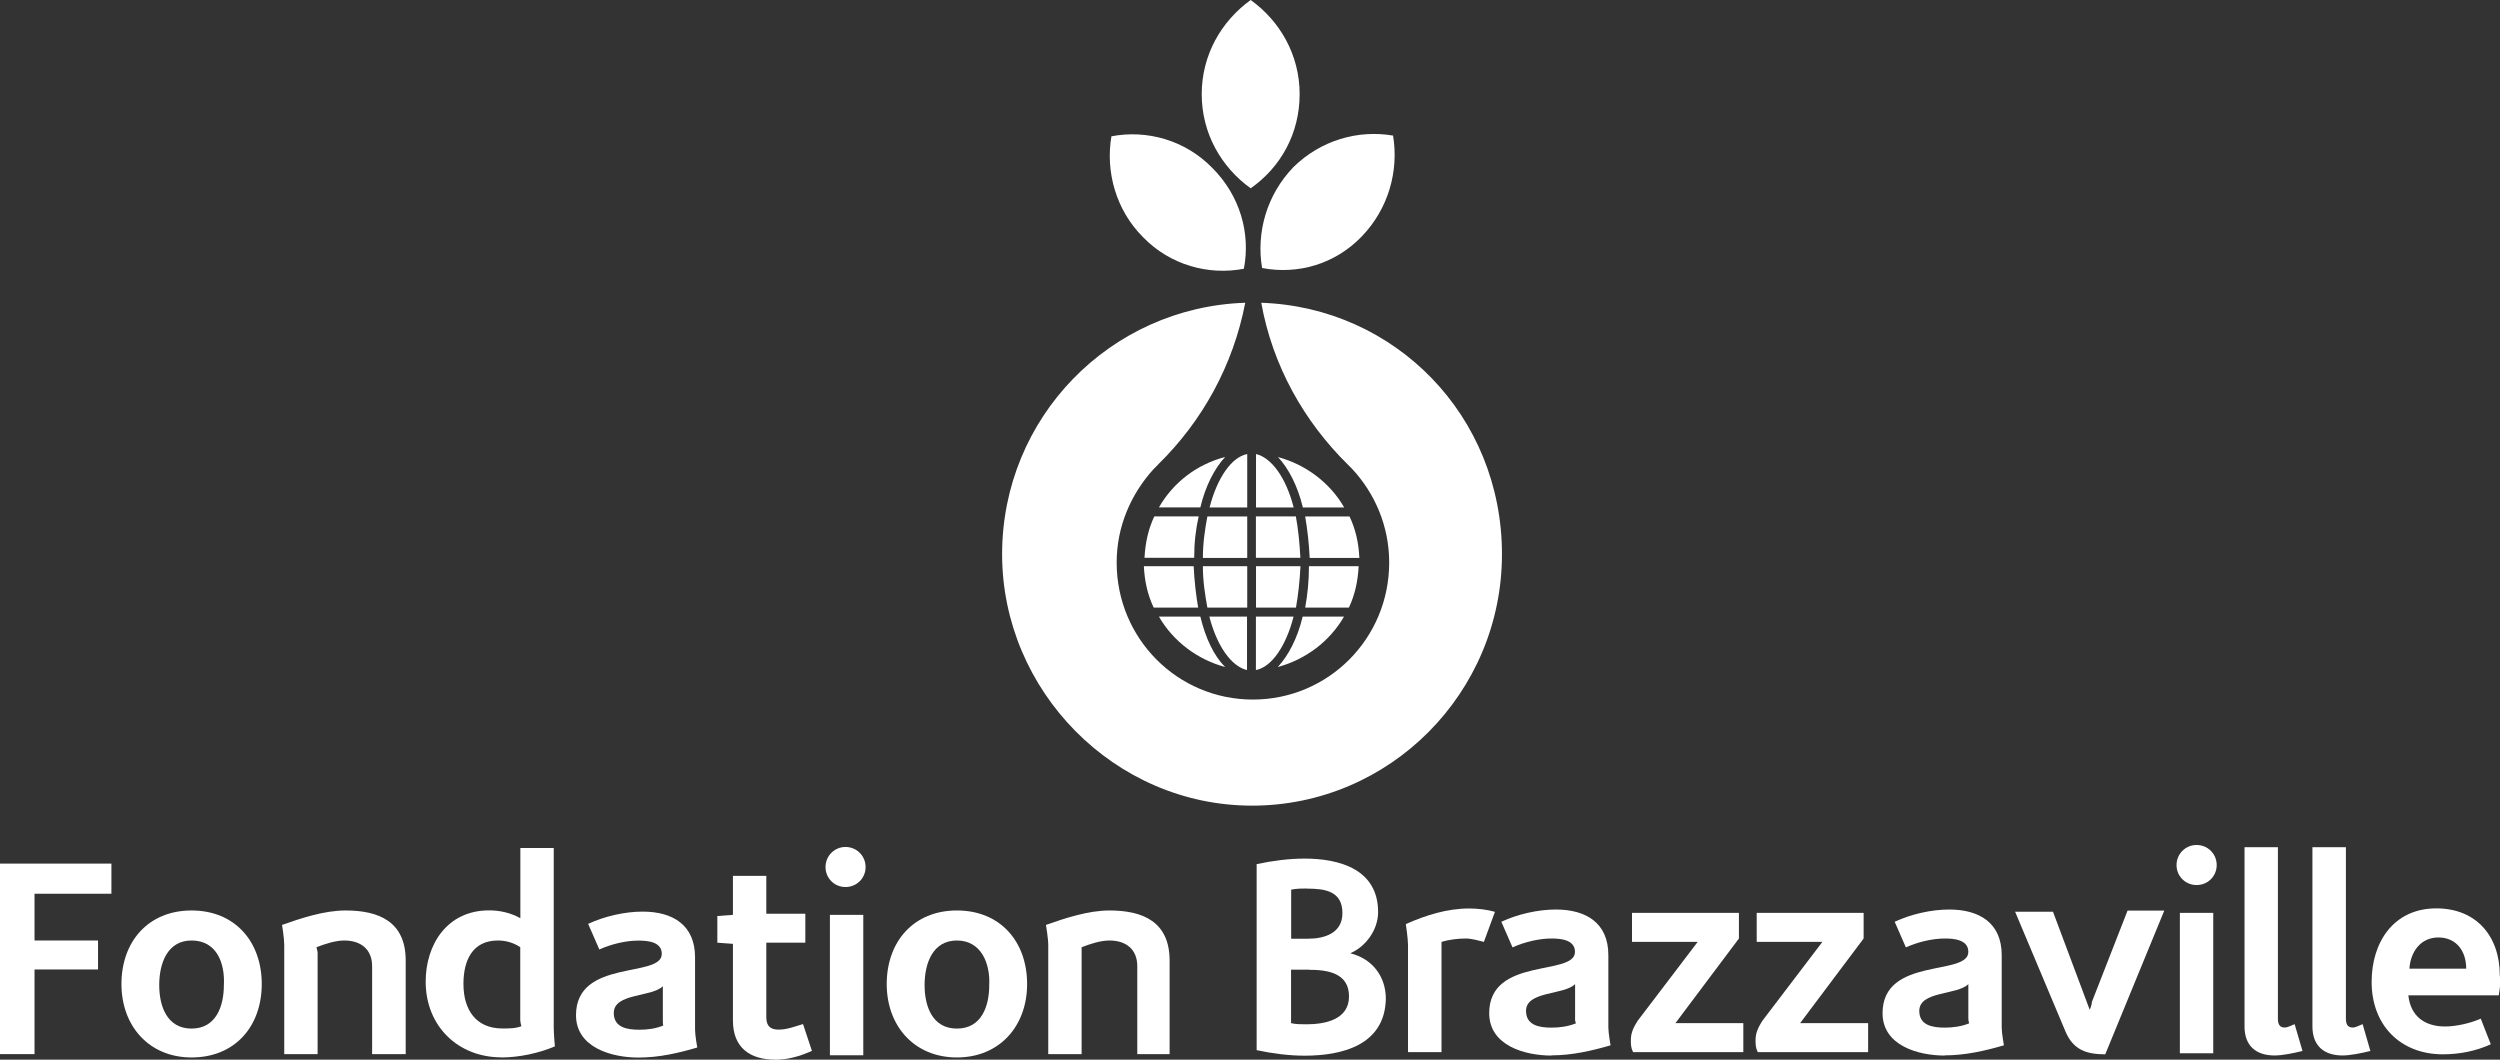 <?xml version="1.0" encoding="UTF-8"?>
<svg id="Calque_2" data-name="Calque 2" xmlns="http://www.w3.org/2000/svg" viewBox="0 0 238.97 101.29">
  <rect x="0" y="0" width="238.97" height="101.29" fill="#333333" stroke="none"/>
  <defs>
    <style>
      .cls-1 {
        fill: #fff;
      }
    </style>
  </defs>
  <g id="Calque_1-2" data-name="Calque 1">
    <g>
      <g>
        <path class="cls-1" d="M120.56,28.93c1.08,6.04,4.1,11.37,8.28,15.48q.07,.07,.14,.14c.07,.07,.14,.15,.22,.22,2.23,2.37,3.59,5.54,3.59,9,0,7.27-5.83,13.1-13.03,13.1s-13.02-5.83-13.02-13.1c0-3.45,1.37-6.55,3.52-8.92,.07-.07,.22-.22,.29-.29,.07-.07,.14-.14,.21-.22,4.17-4.1,7.12-9.42,8.27-15.4-12.95,.43-23.24,11.01-23.24,24.04s10.72,24.03,23.89,24.03,23.89-10.79,23.89-24.03-10.22-23.61-23.03-24.04"/>
        <path class="cls-1" d="M130.17,22.6c2.56-2.66,3.55-6.26,2.99-9.64-3.34-.57-6.9,.43-9.53,3.02-2.56,2.66-3.56,6.26-2.99,9.64,3.41,.65,6.97-.36,9.53-3.02"/>
        <path class="cls-1" d="M115.88,16.05c-2.59-2.66-6.26-3.67-9.64-3.02-.58,3.38,.43,7.05,3.02,9.64,2.59,2.67,6.26,3.67,9.64,3.02,.65-3.38-.36-6.98-3.02-9.64"/>
        <path class="cls-1" d="M124.23,9c0-3.74-1.87-6.98-4.68-9-2.8,2.02-4.68,5.25-4.68,9s1.87,6.98,4.68,9c2.88-2.02,4.68-5.25,4.68-9"/>
        <path class="cls-1" d="M120.05,58.94v5.11c1.51-.29,2.88-2.3,3.6-5.11h-3.6Zm-9.71-9.58c-.58,1.22-.86,2.52-.94,3.96h4.75c0-1.44,.15-2.74,.43-3.96h-4.24Zm13.53,0h-3.82v3.96h4.25c-.07-1.44-.22-2.81-.43-3.96m-9.13-.86c.5-2.09,1.37-3.74,2.37-4.82-2.73,.72-4.96,2.44-6.33,4.82h3.96Zm9.78,10.44c-.5,2.08-1.37,3.74-2.38,4.82,2.66-.72,4.97-2.45,6.33-4.82h-3.96Zm-9.78,0h-3.96c1.37,2.37,3.67,4.1,6.33,4.82-1.08-1.08-1.87-2.74-2.37-4.82m-5.4-4.82c.07,1.44,.36,2.74,.94,3.96h4.25c-.21-1.22-.36-2.52-.43-3.96h-4.75Zm14.97,0h-4.25v3.96h3.82c.21-1.22,.36-2.52,.43-3.96m-.65-5.61c-.72-2.81-2.09-4.75-3.6-5.11v5.11h3.6Zm-4.46,15.54v-5.11h-3.6c.72,2.8,2.09,4.75,3.6,5.11m5.33-15.54h3.96c-1.37-2.38-3.67-4.1-6.33-4.82,1.01,1.08,1.87,2.73,2.38,4.82m.22,.86c.21,1.22,.36,2.52,.43,3.96h4.75c-.07-1.44-.36-2.74-.94-3.96h-4.25Zm0,8.71h4.18c.57-1.22,.86-2.52,.93-3.96h-4.75c0,1.44-.14,2.74-.36,3.96m-5.54-9.57v-5.11c-1.51,.29-2.88,2.3-3.6,5.11h3.6Zm-3.81,9.57h3.81v-3.96h-4.24c0,1.44,.21,2.74,.43,3.96m0-8.71h3.81v3.96h-4.24c0-1.44,.21-2.81,.43-3.96"/>
      </g>
      <polygon class="cls-1" points="3.3 85.43 3.3 89.9 9.37 89.9 9.37 92.67 3.3 92.67 3.3 100.76 0 100.76 0 82.55 10.65 82.55 10.65 85.43 3.3 85.43"/>
      <g>
        <path class="cls-1" d="M18.31,89.9c-2.34,0-3.09,2.23-3.09,4.26s.75,4.16,3.09,4.16,3.09-2.13,3.09-4.16c.11-2.02-.64-4.26-3.09-4.26m0,11.18c-4.04,0-6.7-2.98-6.7-7.02s2.55-7.03,6.7-7.03,6.71,2.98,6.71,7.03-2.56,7.02-6.71,7.02"/>
        <path class="cls-1" d="M35.57,100.76v-8.41c0-1.6-1.07-2.45-2.66-2.45-.85,0-1.81,.32-2.66,.64,0,0,.11,.42,.11,.53v9.69h-3.19v-10.43c0-.64-.21-1.92-.21-1.92,1.81-.64,4.04-1.38,6.07-1.38,3.2,0,5.75,1.07,5.75,4.79v8.94h-3.19Z"/>
        <path class="cls-1" d="M49.73,97.57v-7.03c-.64-.43-1.38-.64-2.13-.64-2.45,0-3.3,1.91-3.3,4.15,0,2.45,1.17,4.26,3.73,4.26,.64,0,1.28,0,1.81-.22,0,0-.1-.32-.1-.53m-1.81,3.51c-4.15,0-7.24-2.98-7.24-7.24,0-3.51,2.02-6.81,6.07-6.81,.96,0,2.02,.21,2.98,.75v-6.71h3.19v17.15c0,.64,.11,1.81,.11,1.81-1.49,.64-3.41,1.06-5.11,1.06"/>
        <path class="cls-1" d="M63.36,97.57v-3.3c-1.07,1.07-4.69,.64-4.69,2.56,0,1.39,1.28,1.6,2.45,1.6,.75,0,1.6-.1,2.34-.43-.1,.11-.1-.21-.1-.42m-2.34,3.51c-2.56,0-5.96-.96-5.96-4.05,0-5.43,8.2-3.51,8.2-5.86,0-1.17-1.38-1.27-2.24-1.27-1.17,0-2.56,.32-3.73,.85l-1.07-2.45c1.6-.74,3.52-1.17,5.22-1.17,2.87,0,5,1.28,5,4.37v6.92c0,.53,.21,1.7,.21,1.7-1.81,.53-3.62,.96-5.64,.96"/>
        <path class="cls-1" d="M74.11,101.29c-2.45,0-4.05-1.17-4.05-3.73v-7.34l-1.49-.11v-2.55l1.49-.11v-3.73h3.19v3.62h3.73v2.77h-3.73v7.14c0,.85,.42,1.17,1.17,1.17,.85,0,1.6-.32,2.34-.53l.85,2.56c-1.17,.53-2.34,.85-3.51,.85"/>
        <path class="cls-1" d="M79.33,100.76v-13.31h3.19v13.42h-3.19v-.11Zm1.49-19.8c1.07,0,1.92,.85,1.92,1.92s-.85,1.91-1.92,1.91-1.91-.85-1.91-1.91,.85-1.92,1.91-1.92"/>
        <path class="cls-1" d="M91.47,89.9c-2.34,0-3.09,2.23-3.09,4.26s.74,4.16,3.09,4.16,3.09-2.13,3.09-4.16c.1-2.02-.74-4.26-3.09-4.26m0,11.18c-4.05,0-6.71-2.98-6.71-7.02s2.56-7.03,6.71-7.03,6.71,2.98,6.71,7.03-2.66,7.02-6.71,7.02"/>
        <path class="cls-1" d="M108.71,100.76v-8.41c0-1.6-1.07-2.45-2.66-2.45-.85,0-1.81,.32-2.66,.64v10.22h-3.19v-10.43c0-.64-.22-1.92-.22-1.92,1.81-.64,4.05-1.38,6.07-1.38,3.19,0,5.75,1.07,5.75,4.79v8.94h-3.09Z"/>
        <path class="cls-1" d="M125.12,92.69h-1.71v5.11c.42,.11,.96,.11,1.49,.11,1.7,0,4.05-.42,4.05-2.66s-2.03-2.55-3.83-2.55m-.21-7.77c-.43,0-.96,0-1.49,.11v4.69h1.6c1.59,0,3.3-.53,3.3-2.45,0-2.13-1.71-2.34-3.41-2.34m-.21,15.97c-1.49,0-3.09-.21-4.58-.53v-17.78c1.49-.32,3.09-.53,4.58-.53,3.41,0,7.03,1.06,7.03,5.11,0,1.7-1.17,3.3-2.66,3.94,2.13,.53,3.4,2.23,3.4,4.36-.1,4.47-4.26,5.43-7.77,5.43"/>
        <path class="cls-1" d="M141.83,90.03c-.43-.11-1.17-.32-1.7-.32-.75,0-1.6,.1-2.34,.32v10.54h-3.2v-10.22c0-.64-.21-2.02-.21-2.02,1.92-.85,3.94-1.49,6.07-1.49,.85,0,1.7,.11,2.45,.32l-1.06,2.88Z"/>
        <path class="cls-1" d="M150.56,97.37v-3.3c-1.07,1.07-4.69,.64-4.69,2.56,0,1.39,1.28,1.6,2.45,1.6,.74,0,1.6-.11,2.34-.42,0,.11-.11-.21-.11-.43m-2.24,3.52c-2.56,0-5.96-.96-5.96-4.05,0-5.43,8.2-3.51,8.2-5.86,0-1.17-1.38-1.28-2.24-1.28-1.17,0-2.56,.32-3.73,.85l-1.07-2.45c1.6-.74,3.52-1.17,5.22-1.17,2.88,0,5.01,1.28,5.01,4.36v6.92c0,.53,.21,1.7,.21,1.7-1.81,.53-3.72,.96-5.64,.96"/>
        <path class="cls-1" d="M156.1,100.57c-.21-.42-.21-.75-.21-1.17,0-.75,.32-1.28,.64-1.81l5.75-7.56h-6.28v-2.77h10.22v2.45l-6.07,8.09h6.49v2.77h-10.54Z"/>
        <path class="cls-1" d="M168.02,100.57c-.21-.42-.21-.75-.21-1.17,0-.75,.32-1.28,.64-1.81l5.75-7.56h-6.28v-2.77h10.22v2.45l-6.07,8.09h6.5v2.77h-10.54Z"/>
        <path class="cls-1" d="M188.15,97.37v-3.3c-1.07,1.07-4.69,.64-4.69,2.56,0,1.39,1.28,1.6,2.45,1.6,.74,0,1.6-.11,2.34-.42,0,.11-.1-.21-.1-.43m-2.24,3.52c-2.56,0-5.96-.96-5.96-4.05,0-5.43,8.2-3.51,8.2-5.86,0-1.17-1.38-1.28-2.24-1.28-1.17,0-2.56,.32-3.73,.85l-1.07-2.45c1.6-.74,3.52-1.17,5.22-1.17,2.87,0,5.01,1.28,5.01,4.36v6.92c0,.53,.21,1.7,.21,1.7-1.81,.53-3.73,.96-5.64,.96"/>
        <path class="cls-1" d="M201.24,100.78c-1.81,0-3.09-.43-3.83-2.24l-4.79-11.39h3.62l3.51,9.37c.1-.21,.21-.53,.21-.75l3.41-8.73h3.51l-5.64,13.73Z"/>
        <path class="cls-1" d="M208.37,100.57v-13.31h3.19v13.42h-3.19v-.11Zm1.6-19.8c1.07,0,1.92,.85,1.92,1.92s-.85,1.91-1.92,1.91-1.92-.85-1.92-1.91,.85-1.92,1.92-1.92"/>
        <path class="cls-1" d="M217.42,100.89c-1.81,0-2.87-.96-2.87-2.77v-17.14h3.19v16.39c0,.43,.1,.85,.64,.85,.32,0,.64-.21,.96-.32l.75,2.56c-.85,.21-1.91,.43-2.66,.43"/>
        <path class="cls-1" d="M223.92,100.89c-1.81,0-2.88-.96-2.88-2.77v-17.14h3.2v16.39c0,.43,.11,.85,.64,.85,.32,0,.64-.21,.96-.32l.74,2.56c-.85,.21-1.92,.43-2.66,.43"/>
        <path class="cls-1" d="M233.08,89.61c-1.71,0-2.66,1.38-2.77,2.98h5.43c0-1.7-.96-2.98-2.66-2.98m5.75,5.53h-8.62c.21,2.02,1.59,2.98,3.51,2.98,1.07,0,2.45-.32,3.41-.75l.96,2.45c-1.39,.64-2.98,.96-4.58,.96-4.05,0-6.81-2.77-6.81-6.92,0-3.83,2.13-7.03,6.18-7.03,3.83,0,6.07,2.66,6.07,6.39,.11,.74,0,1.28-.1,1.92"/>
      </g>
    </g>
  </g>
</svg>